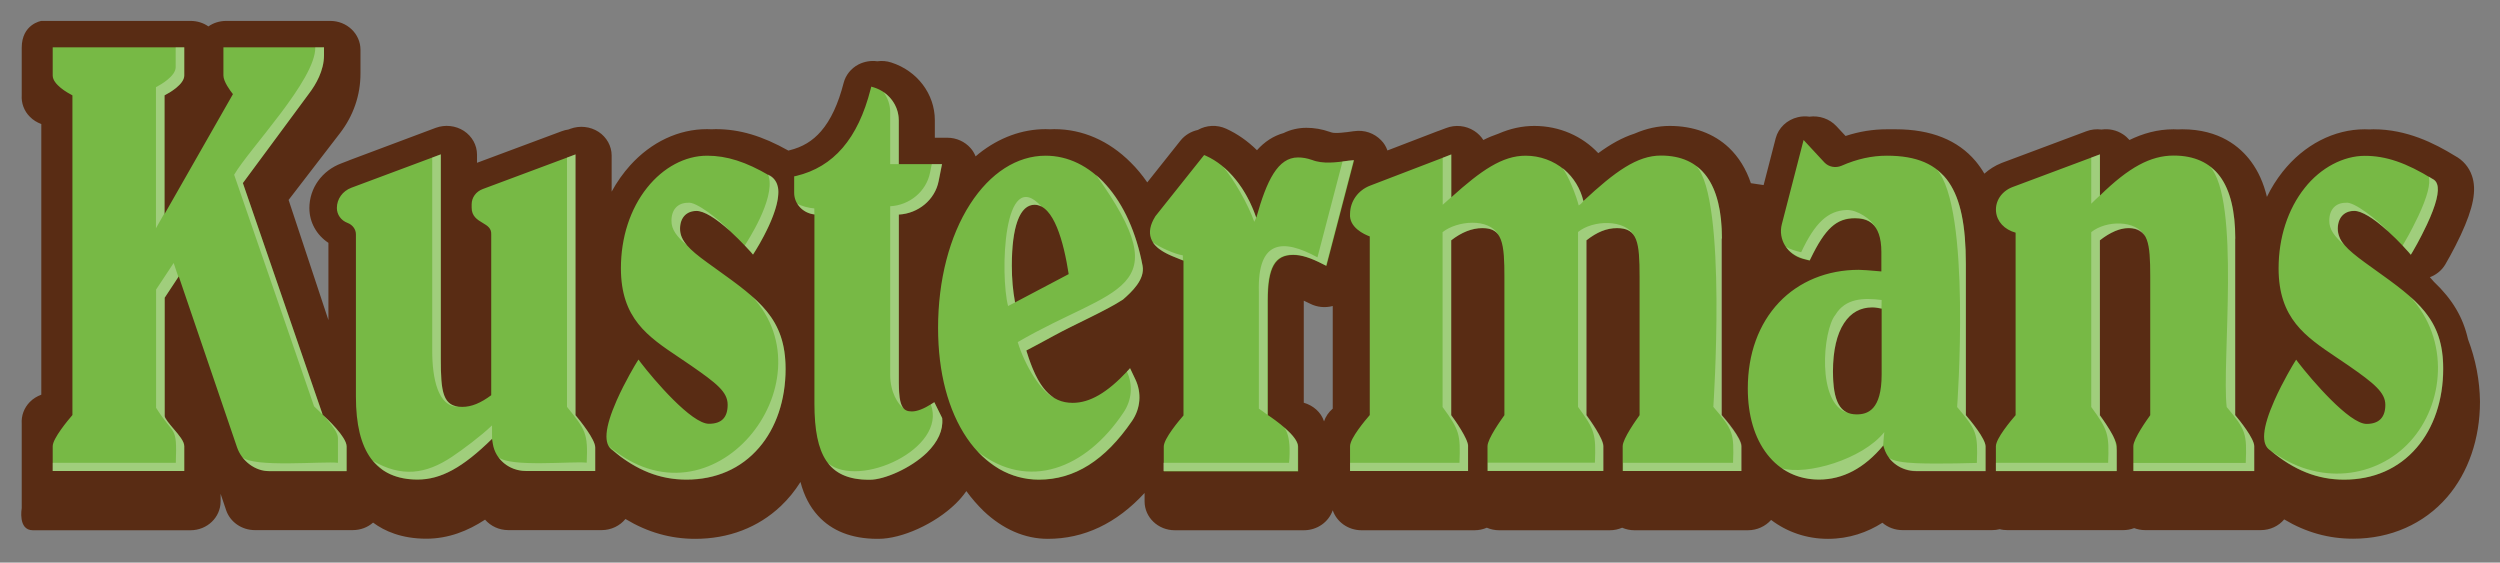 <svg xmlns="http://www.w3.org/2000/svg" id="Layer_1" data-name="Layer 1" viewBox="0 0 1864.2 419.5"><rect x="0" y="0" width="1864.2" height="419.5" fill="#808080" stroke="none"/><defs><style>      .cls-1 {        opacity: .3;      }      .cls-2 {        fill: #77b945;      }      .cls-2, .cls-3, .cls-4 {        stroke-width: 0px;      }      .cls-3 {        fill: #592c14;      }      .cls-4 {        fill: #fff;      }    </style></defs><g id="full_color" data-name="full color"><g><path class="cls-3" d="M1840.3,252.8c-3.7-16.3-11.6-29.6-25.4-42.7-1-1.2-2-2.3-3-3.4,4.8-1.8,8.9-5.1,11.5-9.5.2-.4,6.1-10.3,11.5-21.9,9.5-20.4,12-33.6,8.4-44.2-2.2-6.5-6.7-11.7-12.7-14.9-15.3-9.4-35.9-19.8-60.8-19.8-1,0-2,0-3,.1-1.2,0-2.3-.1-3.4-.1-22.9,0-45.3,11.5-61.3,31.7-4.5,5.7-8.5,12-11.7,18.7-2.5-10.3-6.4-19-11.8-26.3-8.1-11-23.5-24.1-51.4-24.1-1,0-2,0-3.1.1-1.2-.1-2.3-.1-3.3-.1-12.1,0-23.1,3.2-32.9,8-1.4-1.6-3-3.1-4.9-4.3-4.7-3.1-10.4-4.3-15.9-3.5-3.8-.5-7.8-.1-11.4,1.3l-62.8,23.5c-.2.1-.4.1-.5.2-4.8,1.9-9.1,4.7-12.7,7.9-1.9-3.3-4.1-6.4-6.5-9.3-13.3-15.8-33.4-23.8-59.7-23.8h-6.4c-10.4,0-20.6,1.6-30.9,5l-6.9-7.4c-5.1-5.4-12.6-8-20.1-7-2.8-.4-5.8-.3-8.6.4-8.1,1.9-14.5,8-16.5,15.7l-9,34.9-9.5-1.4c-3.6-10.7-9.1-19.5-16.3-26.4-11.2-10.6-26.5-16.3-44.2-16.3-8.8,0-17.4,1.9-26.2,5.7-9.3,3-18.1,8-27.1,14.6-11.9-12.7-28.9-20.3-47.7-20.3-9,0-17.8,1.9-26.8,5.8-3.8,1.3-7.5,2.8-11.2,4.7-1.7-2.7-4-5-6.8-6.8-6.2-4-14.1-4.8-21-2.1l-5.6,2.1c-.3.1-.6.2-.9.3l-37.2,14.3c-1-2.8-2.5-5.4-4.7-7.6-5.1-5.3-12.5-7.9-20-6.8l-.9.1c-4.7.7-13.5,1.9-16.3.8-.4-.2-.8-.3-1.2-.4-5.7-2-11.5-3-17.3-3s-11.8,1.3-17,3.9c-7.5,2.1-14.2,6.4-19.9,12.8-6.9-6.8-14.6-12.2-22.9-16-7-3.2-14.9-2.7-21.2.9-5,1.1-9.6,3.8-12.9,7.9l-24.8,31.2c-3.8-5.5-7.9-10.5-12.4-14.9-16.2-16.2-35.9-24.8-56.9-24.8-1,0-2.1,0-3.2.1-1.1,0-2.2-.1-3.3-.1-17.5,0-34.7,6.3-49.7,18.2-.8.7-1.7,1.4-2.5,2.1-.9-2.2-2.1-4.3-3.7-6.1-4.3-4.9-10.6-7.8-17.4-7.8h-9.3v-13c0-19.6-13.1-36.9-32.5-43.1-3.4-1.1-7-1.4-10.4-.9-4.8-.7-9.8.2-14.1,2.4-5.5,2.9-9.5,7.9-11,13.7-4,15.6-9.6,27.7-16.8,36-6.4,7.4-13.9,11.9-23.7,14.3-.2.1-.5.1-.7.2-19.6-11-36.4-16-54.2-16-1,0-2.1,0-3.1.1-1.2,0-2.3-.1-3.4-.1-21.1,0-41.4,9.5-57.2,26.9-5.3,5.9-10,12.5-13.9,19.7v-26.9c0-7.1-3.7-13.7-9.8-17.7-6.2-4-14-4.8-20.9-2.3l-1.6.6c-1.6.2-3.2.6-4.8,1.2l-63.3,23.6v-6.1c0-7.1-3.7-13.7-9.8-17.7-6.2-4-14-4.8-20.9-2.3l-64,24c-.6.2-1.2.5-1.7.7l-4.7,1.8c-14.5,5.4-23.9,18.5-23.9,33.4,0,10.6,5.4,20.1,14.2,25.9v57.6l-29.7-89.6,38.4-49.9c9.9-12.9,15.2-28.2,15.2-44.2v-17.9c0-11.9-10.1-21.5-22.5-21.5h-77.6c-5,0-9.6,1.5-13.3,4.1-3.7-2.6-8.3-4.1-13.3-4.1H30.8s-14.6,2.3-14.6,20v35.3c-.4,5.9,1.7,11.8,6,16.1,2.4,2.5,5.4,4.3,8.6,5.5v201.8c-3.2,1.2-6.2,3-8.6,5.5-4.3,4.4-6.4,10.2-6,16.2v62.9s-3,16.5,8.3,16.5h117.5c12.5,0,22.5-9.6,22.5-21.5v-5.7l4.1,12.2c3,8.9,11.7,14.9,21.5,14.9h72.9c5.9,0,11.2-2.1,15.2-5.6,8.6,6.4,21.4,12,39.7,12,16.5,0,31-5.8,43.8-14.2,4.2,4.8,10.4,7.8,17.4,7.8h69.5c7.3,0,13.7-3.3,17.8-8.3,16.4,9.9,33.6,14.8,52,14.8,24.8,0,46.9-8.4,63.8-24.4,5.6-5.3,10.5-11.3,14.7-18,2.7,10.3,7,18.5,13.1,25.2,10.3,11.3,25.1,17.1,43.8,17.2h1.3c17.3,0,42-11.1,57.4-26.1,3.1-3,5.8-6.2,8.1-9.5,4,5.5,8.3,10.4,12.8,14.8,14.3,13.6,30.8,20.8,47.9,20.8,27.1,0,51.3-11.5,72.2-34.2v6.3c0,11.9,10.1,21.5,22.5,21.5h96.3c10,0,18.5-6.2,21.5-14.9,2.9,8.6,11.4,14.9,21.5,14.9h84.2c3.3,0,6.4-.7,9.2-1.9,2.8,1.2,5.9,1.9,9.2,1.9h82.5c3.3,0,6.4-.7,9.2-1.9,2.8,1.2,5.9,1.9,9.2,1.9h84.6c6.9,0,13.1-3,17.3-7.7,12,9.1,26.6,14.1,42.4,14.1s29.5-4.9,40.6-12c4,3.5,9.4,5.5,15.1,5.5h66.6c2,0,3.9-.2,5.8-.7,1.8.5,3.8.7,5.8.7h86.2c2.9,0,5.6-.5,8.2-1.5,2.5.9,5.3,1.5,8.2,1.5h86.2c7.1,0,13.4-3.1,17.5-8,16.2,9.7,33.2,14.4,51.4,14.4,27.9,0,52.8-11,70.1-31,15.8-18.3,24.5-43.6,24.5-71.2-.2-15.8-3.2-31.5-9-46.7ZM972.2,300.3v-76.1c1.3.6,2.8,1.3,4.6,2.2,5.2,2.7,11.3,3.3,17,1.8v76.6h-.1c-3,2.6-5.2,5.8-6.4,9.4-1.1-3.4-3.1-6.4-5.9-8.9-2.6-2.3-5.8-4-9.2-5Z"></path><path class="cls-2" d="M585.8,275.1c0,23.1-7,43.9-19.8,58.7-13.4,15.6-32.2,23.8-54.1,23.8-19.8,0-37.2-6.9-55-21.7-7.1-4.6-6.1-16.7,2.9-37.2,6.4-14.5,14.7-28.1,14.8-28.2l1.5-2.4,1.7,2.3c9.7,12.7,37.8,45.6,50.8,45.6,9.4,0,14-4.6,14-14.2s-8.3-16-27.3-29.2c-3-2.1-6-4.1-9-6.1-23.3-15.6-43.3-29-43.3-66.5,0-22.9,6.9-44.2,19.5-60,12.1-15.2,28.4-23.9,44.8-23.9,14.7,0,29,4.6,46.4,14.8,3,1.5,5,3.9,6,7.2,4.7,15.8-15.9,48.2-16.8,49.6l-1.4,2.2-1.7-2c-.1-.1-6.9-7.8-15.3-15.5-10.9-9.9-19.6-15.1-25.1-15.1-7.6,0-12.3,5.1-12.3,13.3,0,8.8,6.8,15.4,20.2,25.1,2.3,1.7,4.6,3.3,6.8,4.9,32.2,23.1,51.7,37.1,51.7,74.5ZM702.6,311.8l-5.9-11.9-1.9,1.2c-6,3.8-11,5.7-14.8,5.7-6.5,0-9.8-3.3-9.8-21.1v-125.7c14.6-.8,27-11.1,29.7-25l2.5-12.6h-32.2v-32.7c0-11.1-7.4-21-18.5-24.5l-2-.6-.5,1.9c-9.4,36.9-27.6,58-55.5,64.7l-1.5.3v12.3c0,8.3,6.6,15.2,15.1,16.1v140.9c0,20.1,2.8,33.6,8.7,42.6,6.4,9.6,16.7,14.3,31.7,14.3h1c10.5,0,30.3-8.4,42.5-20.2,8.2-8,12.2-16.8,11.4-25.3v-.4ZM240.6,309.2l-59.5-172.7,49.3-66.7c5.1-6.7,11.2-17.1,11.2-28.6v-5.9h-75v21c0,4.5,5,11.3,7.1,13.9l-51,89.4v-88.5c3.7-1.9,14.7-8.2,14.7-14.8v-21H39.3v21c0,6.7,11,12.9,14.7,14.8v238.4c-3.3,3.8-14.7,17.5-14.7,23.2v18.5h98.1v-18.5c0-3.6-3.9-8.2-8.1-13.1-2.9-3.4-6.5-7.7-6.5-9.4v-88.2l10.5-15.9,43.4,127.3c3.5,10.4,13.5,17.9,23.8,17.9h58v-18.5c-.1-7-14.9-20.9-17.9-23.6ZM429.3,115.1l-69.4,25.9c-5,1.9-8.2,6.3-8.2,11.4v2.3c-.1,6.5,4.3,9.2,8.2,11.5,3.7,2.2,6.6,4,6.4,8.6v119.9c-7.9,5.9-14.8,8.7-21.5,8.7-14.6,0-16.1-10.9-16.1-35.8V115.1l-66.7,24.9c-6.6,2.5-10.8,8.4-10.8,15.1,0,4.9,3.1,9.3,7.9,11.1,3.8,1.4,6.3,4.8,6.3,8.5v121c0,20.8,3.7,35.9,11.2,46.2,7.6,10.4,19.3,15.7,34.7,15.7,17.4,0,33.7-8.9,55.6-30.4l.6,3.8c1.9,11.7,12.3,20.2,24.7,20.2h51.6v-17.6c0-5.9-11.4-20.1-14.7-24V115.1h.2ZM1465.9,309.5c3.3,3.8,14.7,17.6,14.7,23.3v18.4h-51.7c-10.9,0-20.5-6.6-23.8-16.5l-.8-2.5c-14,16.9-30.1,25.4-47.9,25.4-15.7,0-29-6.5-38.6-18.8-9.5-12.2-14.5-29.1-14.5-49.1,0-25.9,8.1-48.1,23.3-64.2,14.9-15.7,36-24.3,59.4-24.3,2.5,0,8.1.4,16.9,1.2v-14.4c0-22.6-11.3-25.2-19.8-25.2-13.7,0-22.1,7.6-33,30.1l-.7,1.4-4.7-1.2c-11.9-3.1-19-14.6-16-26l16.2-62.7,15.5,16.7c3.2,3.4,8.3,4.4,12.8,2.5,11.6-5.1,22.7-7.5,33.8-7.5,22.3,0,37,6.3,46.3,20,8.6,12.6,12.6,31.9,12.6,60.7v112.7h0ZM1396.2,229.2c-8.9,0-16,3.9-21.1,11.7-5.5,8.2-8.3,20.7-8.3,36,0,22.5,5.3,32.1,17.7,32.1,8,0,18.6-3.1,18.6-29.8v-49c-2.6-.6-4.9-1-6.9-1ZM1666.8,177.9c0-20.4-3.8-36-11.3-46.2-7.6-10.4-19.3-15.7-34.6-15.7-17.2,0-33.4,8.7-55,29.8v-30.7l-65.5,24.5c-8,3.2-12.7,10.4-12,18.2.7,7.5,6.3,13.4,14.6,15.7v136.1c-3.3,3.8-14.7,17.3-14.7,23.2v18.5h90.1v-18.5c0-5.6-10.2-19.9-12.6-23.1v-130.5c7.7-6,14.9-9.1,21.5-9.1,14.6,0,16.1,11,16.1,36.2v103.3c-2.3,3.2-12.6,17.6-12.6,23.1v18.5h90.1v-18.5c0-5.8-11-19.4-14.2-23.2v-131.6h.1ZM785.8,250.4c-7.2,4-14.1,7.7-20.5,11,8.4,27.7,18.4,39,34.6,39,12.7,0,25.7-7.5,40.8-23.7l2-2.1,3.9,8.2c4.9,10.2,3.9,21.8-2.4,31.1-20.2,29.5-42.9,43.8-69.5,43.8-21,0-40-11-53.6-30.9-14.1-20.7-21.6-49.1-21.6-82.3,0-35.6,8.5-68.4,23.9-92.3,15-23.3,35-36.1,56.3-36.1,16.7,0,32.3,7.6,45.2,22,13,14.6,22.4,35.4,27.1,60.1,1.9,10.3-8.1,19.5-14.6,25.2-13,8.5-35.4,18.1-51.6,27ZM754.5,198.1c0,9.9.8,18.7,2.4,27.4l40-21.1c-3.7-23.9-11.1-51.7-25.5-51.7-10.9,0-16.9,16.1-16.9,45.4ZM1770.2,200.6c-2.2-1.6-4.5-3.2-6.8-4.9-13.4-9.8-20.2-16.3-20.2-25.1,0-8.2,4.7-13.3,12.3-13.3,5.5,0,14.2,5.2,25.1,15.1,8.5,7.6,15.2,15.4,15.3,15.5l1.8,2.1,1.4-2.3c.1-.1,5.6-9.5,10.6-20.2,6.9-14.7,9.4-24.9,7.6-30.1-.6-1.9-1.8-3.2-3.5-4-19.5-12-34.6-17.2-50.4-17.2s-32.8,8.7-44.8,23.9c-12.6,15.8-19.5,37.1-19.5,60,0,37.5,20.1,50.9,43.3,66.5,2.9,2,5.9,4,9,6.1,19,13.2,27.3,20,27.3,29.2s-4.6,14.2-14,14.2c-12.9,0-41-32.9-50.8-45.6l-1.7-2.3-1.5,2.4c-.1.1-8.4,13.7-14.8,28.2-9,20.4-10,32.6-3.1,37,17.8,14.9,35.3,21.9,55.1,21.9,22,0,40.7-8.2,54.1-23.8,12.8-14.8,19.8-35.7,19.8-58.7.2-37.5-19.3-51.5-51.6-74.6ZM1284,177.9c0-41.1-15.3-61.9-45.5-61.9-17.7,0-34.2,11.9-57.8,33.9-2.2-9.2-7.2-17.4-14.3-23.4-7.9-6.7-18.2-10.4-28.8-10.4-17.3,0-33.1,10.9-55.4,31v-31.9l-60.5,23.2c-9.1,3.5-14.9,11.7-15,21-.9,10.2,10.6,15.4,14.7,16.9v133.2c-3.3,3.8-14.7,17.3-14.7,23.2v18.5h88v-18.5c0-5.6-10.2-19.9-12.6-23.1v-130.4c7.7-6,15.5-9.1,23.2-9.1s11.5,2.6,13.8,8.5c2.5,6.4,2.7,16.7,2.7,27.7v103.3c-2.3,3.2-12.6,17.6-12.6,23.1v18.5h86.3v-18.5c0-5.6-10.2-19.9-12.6-23.1v-130.4c7.9-6.2,15.1-9.1,22.8-9.1,15.4,0,16.9,10.5,16.9,36.2v103.3c-2.3,3.2-12.6,17.6-12.6,23.1v18.5h88.4v-18.5c0-5.9-11.4-19.4-14.7-23.2v-131.6h.3ZM1005.7,119.8c-9.1,1.3-19.3,2.7-27.5-.6h-.1c-3.4-1.2-6.8-1.8-10.2-1.8-15,0-23.3,17-31.1,44.9-7.6-22-21.1-38.7-37.5-46.1l-1.4-.6-36.4,45.7-.1.2c-3.8,6.1-4.8,11.6-3.1,16.3,2.9,8.3,13.3,12.3,21.7,15.6.9.3,1.7.7,2.5,1v115.4c-3.3,3.8-14.7,17.3-14.7,23.2v18.5h100.2v-18.5c0-7.8-17.3-20-22.6-23.5v-85.5c0-24.4,5.3-33.9,19-33.9,6.1,0,13.1,2.2,22.5,7.1l2.2,1.1,20.6-78.8-4,.3Z"></path><g class="cls-1"><path class="cls-4" d="M1082.2,147c-2.1,1.8-4.2,3.7-6.4,5.7v-35.1h0l6.4-2.5v31.9ZM1177.2,153.2c1.8-1.1,2.9-2.3,3.5-3.4-2.2-9.2-7.2-17.4-14.2-23.4,0,0-.1,0-.1-.1-.5-.4-.9-.8-1.4-1.1,0,0-.1,0-.1-.1h0c4.5,5.4,10.6,21.2,12.3,28.1ZM1005.7,119.8c-1.5.2-3.1.4-4.6.6h0l-18.7,71.5c-25.9-14.2-44.8-13-43.7,25.7v87.1c1.4,1,3.8,2.6,6.4,4.6v-85.5c0-24.4,5.3-33.9,19-33.9,6.1,0,13.1,2.2,22.5,7.1l2.2,1.1,20.6-78.8-3.7.5ZM1376.8,156.6c-13.8.6-23.4,9.5-33.7,31.5-3.6-.9-8.2-2-11.3-4.1,1.2,1.8,2.7,3.4,4.5,4.7,2.3,1.7,5.1,3.1,7.9,4,.2.1.4.1.6.2l4.7,1.2.7-1.4c10.9-22.5,19.3-30.1,33-30.1,5.4,0,11.8,1,15.9,7.4h0c-4-6.8-14.2-13.7-22.3-13.4ZM882.1,194.1l-.1-3.7c-5.7-.8-17.2-5.9-22.5-9.8h0c4.1,6.3,12.9,9.8,20.2,12.6.9.3,1.7.6,2.4.9ZM1368.6,234.8c-9.4,11.4-14.2,66.6,9.4,73.1h0c-7.8-3.1-11.2-12.9-11.2-31,0-15.3,2.9-27.7,8.3-36,5.1-7.8,12.2-11.7,21.1-11.7,1.3,0,2.8.2,4.4.4.8.1,1.6.3,2.4.4l.1-6.3c-13.3-1.7-27-1.4-34.5,11.1ZM825,138h0c-.6-.6-1.1-1.2-1.7-1.9-.1-.1-.2-.2-.3-.4-.6-.6-1.2-1.2-1.8-1.8h0c-.6-.6-1.2-1.2-1.9-1.8l-.1-.1c-.6-.6-1.3-1.2-2-1.7,63.4,88.6,13.9,82.7-58.3,124.8,5.4,17.9,17.9,37.7,27.2,41.5h0c-8.6-5.3-15.1-16.5-20.8-35.3,6.3-3.3,13.2-7,20.5-11,16.2-8.8,38.6-18.5,51.6-27,6.5-5.7,16.5-14.9,14.6-25.2-4.6-24.7-14-45.5-27-60.1ZM911.8,124.2c7.7,8.4,19.1,28.5,23.5,41.2l1.4-3.1c-5.5-16.1-14.2-29.3-24.9-38.1ZM841.2,276.1l-.5.5q-.1.1-.2.2c-.1.1-.2.2-.2.2h0c4.7,10.1,3.7,21.5-2.6,30.7-28.1,42.1-71,58.5-108.7,29,5.1,5.2,10.6,9.6,16.3,13.1,9,5.1,18.9,7.8,29.3,7.8,26.6,0,49.3-14.3,69.5-43.8,6.4-9.3,7.3-20.9,2.4-31.1l-3.9-8.2-.3.3c-.2.4-.7.9-1.1,1.3ZM756.9,225.5c-1.6-8.7-2.4-17.5-2.4-27.4,0-28,5.5-44,15.5-45.3,1.5-.3,3.2-.1,5,.5.6.2,1.2.5,1.7.8h0c-28.7-31.9-31,50.9-25,74.1l5.2-2.7ZM1748.6,183.1h0c-2-1.9-3.4-4.2-4.2-6.7-.7-1.9-1.1-3.8-1.1-5.9,0-4.9,1.7-8.7,4.7-11,1.9-1.5,4.5-2.4,7.6-2.3,1.3,0,2.9.3,4.7,1h0c.1.1.3.1.4.2,3,1.2,6.6,3.3,10.6,6.2.4.3.8.6,1.3,1,.1.1.2.2.4.3,2.3,1.8,4.8,3.9,7.3,6.2.1.1.2.2.4.3.1.1.2.2.3.3h0c-8.2-8.8-25.9-22.7-31.8-21.5-7.6,0-12.3,5.1-12.3,13.3-.1,6.6,3.9,12,11.7,18.6ZM1803.3,161.1c-6.2,13-10,19-11.7,22,2.6,2.8,4.3,4.6,4.3,4.7l1.8,2.1,1.4-2.3c.1-.1,5.6-9.5,10.6-20.2,6.9-14.7,9.4-24.9,7.6-30.1-.6-1.9-1.8-3.2-3.5-4-1-.6-1.9-1.2-2.8-1.7,1.6,5.2-1,15.2-7.7,29.5ZM1797.1,221.1c30,32.3,25.5,80.4,0,108.2-24.3,26.6-68.1,34.4-105.4,5.5.4.3.8.7,1.2.9,17.8,14.9,35.3,21.9,55.1,21.9,22,0,40.7-8.2,54.1-23.8,12.8-14.8,19.8-35.7,19.8-58.7.1-25.4-8.9-40-24.8-54ZM1328.7,349.2c7.9,5.5,17.3,8.4,27.7,8.4,17.7,0,33.8-8.5,47.8-25.3.3-4.9.9-10.1.9-10.1-16.3,20.4-58,32.4-76.4,27ZM1465.9,196.7c0-28.8-4-48.1-12.6-60.7-1.1-1.7-2.3-3.2-3.6-4.6-1.8-1.7-3.7-3.4-5.7-5.2,26.2,28.4,15.4,177.3,15.4,177.3,14.6,17.4,15.5,19.5,14.7,41.7,0,0-28.4.9-45.1.2-9.5-.4-17.6-1.5-20.7-4.3,4.6,6.3,12.2,10.3,20.6,10.3h51.7v-18.4c0-5.7-11.4-19.5-14.7-23.3v-113h0ZM1325,346.3c-1.8-1.5-3.4-3.2-5-5h0c1.6,1.9,3.2,3.5,5,5ZM1559.4,151.9c2.2-2.2,4.3-4.2,6.4-6.1v-30.7l-6.4,2.4v34.4ZM677.2,306.4c.1,0,.2,0,.3.1-.1,0-.2,0-.3-.1ZM967.7,332.7c0-4.4-5.5-10.1-11.2-14.9h0c7.3,5.9,4.7,27.3,4.7,27.3h-93.7v6.1h100.2v-18.5ZM1094.8,332.7c0-5.6-10.2-19.9-12.6-23.1v-130.4c7.7-6,15.5-9.1,23.2-9.1,5.8,0,9.6,1.6,12,5.1h0c-7.1-12.9-30.9-10.7-41.7-2.1v130.4c12.6,17.2,13.4,20.3,12.6,41.6h-81.6v6.1h88v-18.5h.1ZM137.4,332.7c0-3.6-3.9-8.2-8.1-13.1-2.9-3.4-6.5-7.7-6.5-9.4v-88.2l10.2-15.5-3.5-10.4-13.1,19.8v88.2c13.6,21.7,15.7,12.2,14.7,41H39.3v6.1h98.1v-18.5ZM116.3,65v105.2l6.4-11.3v-87.8c3.7-1.9,14.7-8.2,14.7-14.8v-21h-6.4v14.9c-.1,6.6-11,12.9-14.7,14.8ZM1195.7,332.7c0-5.6-10.2-19.9-12.6-23.1v-130.4c7.9-6.2,15.1-9.1,22.8-9.1,6.4,0,10.4,1.8,12.9,5.8h0c-7.1-12.7-31.1-11.9-42.1-2.9v130.4c12.6,17.2,13.4,20.3,12.6,41.6h-79.9v6.1h86.3v-18.4h0ZM1666.8,309.6v-131.7c0-20.4-3.8-36-11.3-46.2-1.1-1.5-2.3-2.8-3.5-4.1-1.4-1.2-2.8-2.5-4.3-3.7,23.3,25.1,8.9,146.9,12.7,179.6,14.4,17.2,15.1,19.8,14.2,41.7h-83.7v6.1h90.1v-18.5c0-5.8-11-19.4-14.2-23.2ZM1575.8,325.2c-3.2-6.2-8.3-13.4-9.9-15.6v-130.4c2.9-2.3,5.8-4.2,8.6-5.6,4.3-2.3,8.4-3.5,12.7-3.5h.2c8.4-.1,12.3,6.2,12.3,6.2-6.9-12.5-29.2-12.1-40.3-3.2v130.4c12.6,17.2,13.4,20.3,12.6,41.6h-83.7v6.1h90.1v-15.3c-.3-4-1.1-7.3-2.6-10.7ZM234.2,303c3,2.7,17.8,16.6,17.8,23.6v18.5c-10.7-1.3-63.3,3.8-71.4-4.3,4.8,6.3,12.2,10.5,19.8,10.5h58v-18.5c0-7-14.8-20.8-17.8-23.6l-59.5-172.7,49.3-66.7c5.1-6.7,11.2-17.1,11.2-28.6v-5.9h-6.5c.4,24.2-49,75.3-60.5,95l59.6,172.7ZM1298.7,332.7c0-5.9-11.4-19.4-14.7-23.2v-131.6c0-26.6-6.4-44.8-19.2-54.2h0c23.3,24.5,12.8,179.7,12.8,179.7,14.8,17.2,15.5,19.5,14.7,41.7h-82v6.1h88.4v-18.5h0ZM663.8,83.5v38.9h6.4v-32.7c0-8.5-4.4-16.3-11.4-21.1,3.1,4.3,5,9.4,5,14.9ZM560.9,221.1c59.6,64.2-29.9,177.7-107.2,111.3,2.8,2.8,5.7,5.3,8.6,7.8,15.9,11.9,31.8,17.5,49.6,17.5,22,0,40.7-8.2,54.1-23.8,12.8-14.8,19.8-35.7,19.8-58.7,0-25.5-9-40.1-24.9-54.1ZM702.6,312.1v-.3l-5.9-11.9-1.9,1.2c-.2.2-.5.3-.7.5,12.3,32.9-53.6,63.1-76.8,43.7,6.4,8.4,16.4,12.4,30.4,12.5h1c10.5,0,30.3-8.4,42.5-20.2,8.2-8.2,12.2-16.9,11.4-25.5ZM322.3,117.5v144.1c0,20.6,4.3,41.8,19.3,41.7h0c-11.6-1.6-12.9-12.6-12.9-35.5V115.1l-6.4,2.4ZM663.8,153.8v125.7c0,12.9,5.7,22.1,10.7,25.6-2.8-2.4-4.2-7.8-4.2-19.4v-125.7c14.6-.8,27-11.1,29.7-25l2.5-12.6h-7.7l-1.3,6.4c-2.8,13.9-15.1,24.2-29.7,25ZM607.1,159.9h.2l-.1-4.5c-3.7-.2-9.8-1.7-12.7-3.6h0c2.5,4.3,7.2,7.4,12.6,8.1ZM278,343.6h0c2.5,2.5,5.1,4.9,7.7,7,6.8,4.6,15.4,7,25.7,7,17.4,0,33.6-8.8,55.5-30.3v-10.1c-8.2,7.9-22.2,18.3-29.7,23.3-19.8,13.3-38,15.5-59.2,3.1ZM512.5,183.1h0c-3.6-4.1-5.4-8-5.4-12.5,0-8.2,4.7-13.3,12.3-13.3,5.5,0,14.2,5.2,25.1,15.1.1.1.2.2.3.3-8.2-8.8-25.9-22.7-31.8-21.5-7.6,0-12.3,5.1-12.3,13.3-.1,6.6,3.9,12,11.8,18.6ZM371.7,340.9c4.5,6.3,12.1,10.3,20.6,10.3h51.6v-17.6c0-5.9-11.4-20.1-14.7-24V115.1l-6.4,2.4v185.9c13.9,17.2,15.7,19.7,14.7,41.6-11-1.2-57.2,3.6-65.8-4.1ZM573.3,131.8c4.5,17.2-16.3,48.6-17.9,51.2h0c2.7,2.8,4.3,4.7,4.4,4.7l1.7,2,1.4-2.2c.8-1.3,19.8-31.1,17.3-47.5-.8-3.7-2.6-6.8-5.6-8.9-.3-.2-.5-.3-.8-.4-.4-.2-.7-.4-1.1-.6h0c.2.6.4,1.1.6,1.7Z"></path></g></g></g></svg>